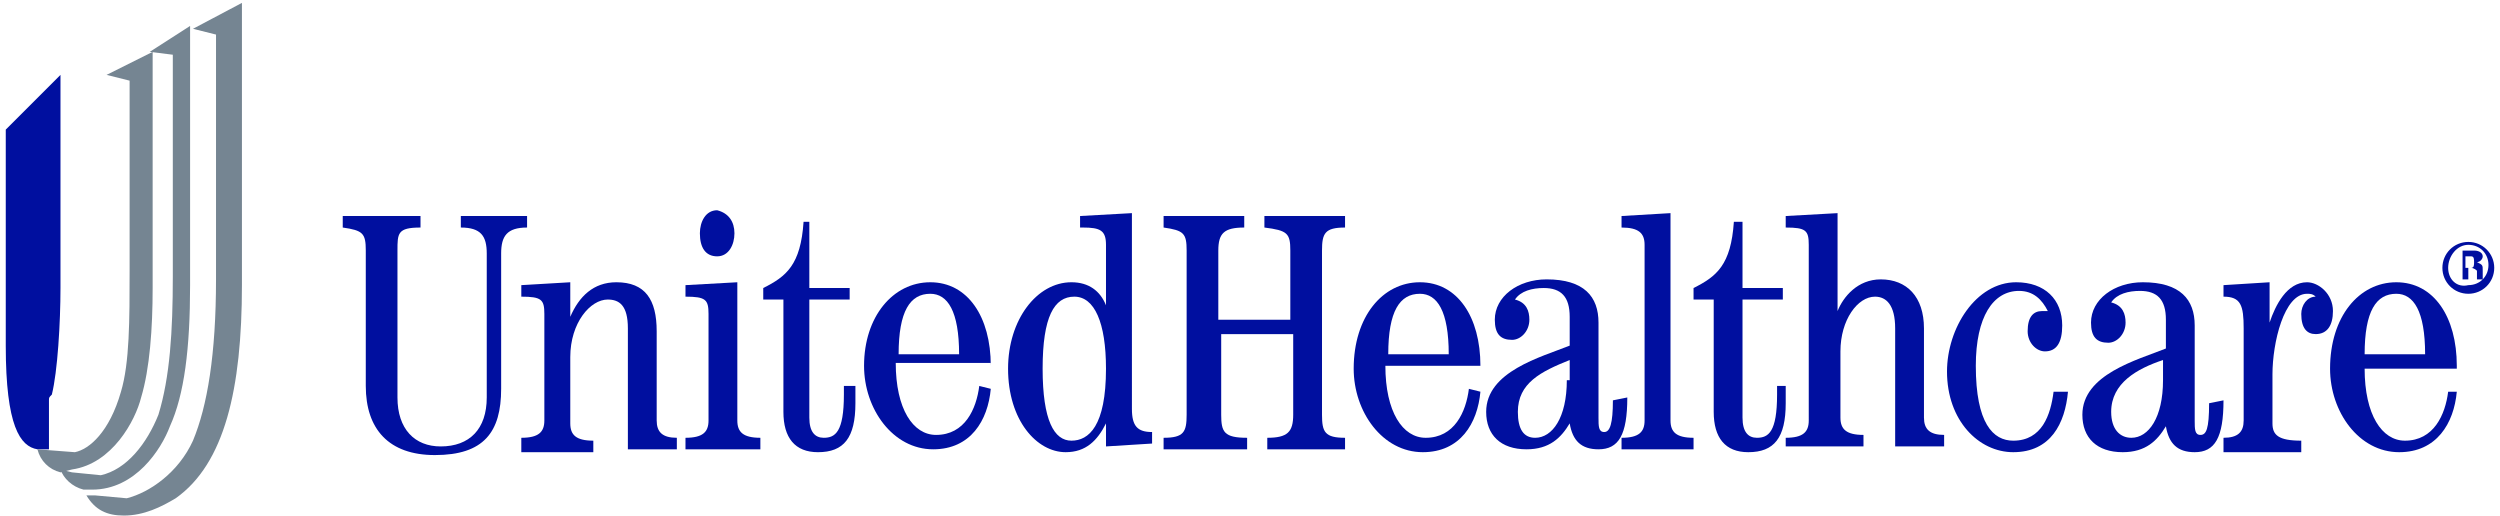 <?xml version="1.0" encoding="utf-8"?>
<!-- Generator: Adobe Illustrator 25.0.0, SVG Export Plug-In . SVG Version: 6.00 Build 0)  -->
<svg version="1.1" id="图层_1" xmlns="http://www.w3.org/2000/svg" xmlns:xlink="http://www.w3.org/1999/xlink" x="0px" y="0px"
	 viewBox="0 0 86.8 17.9" style="enable-background:new 0 0 86.8 17.9;" xml:space="preserve">
<style type="text/css">
	.st0{fill:#000F9F;}
	.st1{fill:#758592;}
</style>
<g>
	<path class="st0" d="M11.8,7.5h2.8v0.4c-0.8,0-0.8,0.2-0.8,0.8v5.1c0,1.1,0.6,1.7,1.5,1.7c1,0,1.6-0.6,1.6-1.7V8.8
		c0-0.6-0.2-0.9-0.9-0.9V7.5h2.3v0.4c-0.7,0-0.9,0.3-0.9,0.9v4.7c0,1.5-0.6,2.3-2.3,2.3c-1.6,0-2.4-0.9-2.4-2.4V8.7
		c0-0.6-0.1-0.7-0.8-0.8V7.5z"/>
	<path class="st0" d="M18.1,15.6v-0.4c0.6,0,0.8-0.2,0.8-0.6v-3.7c0-0.5-0.1-0.6-0.8-0.6V9.9l1.7-0.1V11h0c0.3-0.7,0.8-1.2,1.6-1.2
		c1,0,1.4,0.6,1.4,1.7v3.1c0,0.4,0.2,0.6,0.7,0.6v0.4h-1.7v-4.2c0-0.8-0.3-1-0.7-1c-0.6,0-1.3,0.8-1.3,2v2.3c0,0.4,0.2,0.6,0.8,0.6
		v0.4H18.1z"/>
	<path class="st0" d="M23.8,15.6v-0.4c0.6,0,0.8-0.2,0.8-0.6v-3.7c0-0.5-0.1-0.6-0.8-0.6V9.9l1.8-0.1v4.8c0,0.4,0.2,0.6,0.8,0.6v0.4
		H23.8z M25.5,8.1c0,0.4-0.2,0.8-0.6,0.8c-0.4,0-0.6-0.3-0.6-0.8c0-0.4,0.2-0.8,0.6-0.8C25.3,7.4,25.5,7.7,25.5,8.1"/>
	<path class="st0" d="M28.1,7.8v2.2h1.4v0.4h-1.4v4.1c0,0.5,0.2,0.7,0.5,0.7c0.4,0,0.7-0.2,0.7-1.5v-0.3h0.4V14
		c0,1.2-0.4,1.7-1.3,1.7c-0.8,0-1.2-0.5-1.2-1.4v-3.9h-0.7V10c0.8-0.4,1.3-0.8,1.4-2.3H28.1z"/>
	<path class="st0" d="M31.2,12.3c0-1.5,0.4-2.1,1.1-2.1c0.6,0,1,0.6,1,2.1H31.2z M34.4,12.7c0-1.7-0.8-2.9-2.1-2.9
		c-1.3,0-2.3,1.2-2.3,2.9c0,1.5,1,2.9,2.4,2.9c1.3,0,1.9-1,2-2.1l-0.4-0.1c-0.1,0.8-0.5,1.7-1.5,1.7c-0.8,0-1.4-0.9-1.4-2.5H34.4z"
		/>
	<path class="st0" d="M36.2,12.8c0-1.8,0.4-2.5,1.1-2.5c0.7,0,1.1,0.9,1.1,2.5c0,2-0.6,2.5-1.2,2.5C36.6,15.3,36.2,14.6,36.2,12.8
		 M37.6,7.9c0.6,0,0.8,0.1,0.8,0.6v2.1l0,0c-0.2-0.5-0.6-0.8-1.2-0.8c-1.2,0-2.2,1.3-2.2,3c0,1.8,1,2.9,2,2.9c0.7,0,1.1-0.4,1.4-1h0
		v0.8l1.6-0.1v-0.4c-0.5,0-0.7-0.2-0.7-0.8V7.4l-1.8,0.1V7.9z"/>
	<path class="st0" d="M40.4,15.6v-0.4c0.7,0,0.8-0.2,0.8-0.8V8.7c0-0.6-0.1-0.7-0.8-0.8V7.5h2.8v0.4c-0.7,0-0.9,0.2-0.9,0.8v2.4h2.5
		V8.7c0-0.6-0.1-0.7-0.9-0.8V7.5h2.8v0.4c-0.7,0-0.8,0.2-0.8,0.8v5.7c0,0.6,0.1,0.8,0.8,0.8v0.4H44v-0.4c0.7,0,0.9-0.2,0.9-0.8v-2.8
		h-2.5v2.8c0,0.6,0.1,0.8,0.9,0.8v0.4H40.4z"/>
	<path class="st0" d="M48.2,12.3c0-1.5,0.4-2.1,1.1-2.1c0.6,0,1,0.6,1,2.1H48.2z M51.4,12.7c0-1.7-0.8-2.9-2.1-2.9
		C48,9.8,47,11,47,12.8c0,1.5,1,2.9,2.4,2.9c1.3,0,1.9-1,2-2.1l-0.4-0.1c-0.1,0.8-0.5,1.7-1.5,1.7c-0.8,0-1.4-0.9-1.4-2.5H51.4z"/>
	<path class="st0" d="M54.4,13.2c0,1.3-0.5,2-1.1,2c-0.4,0-0.6-0.3-0.6-0.9c0-1,0.8-1.4,1.8-1.8V13.2z M56,13.9
		c0,0.8-0.1,1.1-0.3,1.1c-0.2,0-0.2-0.2-0.2-0.5v-3.3c0-0.9-0.5-1.5-1.8-1.5c-1,0-1.8,0.6-1.8,1.4c0,0.5,0.2,0.7,0.6,0.7
		c0.3,0,0.6-0.3,0.6-0.7c0-0.3-0.1-0.6-0.5-0.7c0.2-0.3,0.6-0.4,1-0.4c0.6,0,0.9,0.3,0.9,1v1c-1,0.4-2.9,0.9-2.9,2.3
		c0,0.8,0.5,1.3,1.4,1.3c0.8,0,1.2-0.4,1.5-0.9h0c0.1,0.6,0.4,0.9,1,0.9c0.7,0,1-0.5,1-1.8L56,13.9z"/>
	<path class="st0" d="M56.3,15.6v-0.4c0.6,0,0.8-0.2,0.8-0.6V8.5c0-0.4-0.2-0.6-0.8-0.6V7.5L58,7.4v7.2c0,0.4,0.2,0.6,0.8,0.6v0.4
		H56.3z"/>
	<path class="st0" d="M60.5,7.8v2.2h1.4v0.4h-1.4v4.1c0,0.5,0.2,0.7,0.5,0.7c0.4,0,0.7-0.2,0.7-1.5v-0.3H62V14
		c0,1.2-0.4,1.7-1.3,1.7c-0.8,0-1.2-0.5-1.2-1.4v-3.9h-0.7V10c0.8-0.4,1.3-0.8,1.4-2.3H60.5z"/>
	<path class="st0" d="M62,15.6v-0.4c0.6,0,0.8-0.2,0.8-0.6V8.5c0-0.5-0.1-0.6-0.8-0.6V7.5l1.8-0.1v3.4h0c0.2-0.5,0.7-1.1,1.5-1.1
		c0.9,0,1.5,0.6,1.5,1.7v3.1c0,0.4,0.2,0.6,0.7,0.6v0.4h-1.7v-4.1c0-0.8-0.3-1.1-0.7-1.1c-0.6,0-1.2,0.8-1.2,1.9v2.3
		c0,0.4,0.2,0.6,0.8,0.6v0.4H62z"/>
	<path class="st0" d="M71.8,13.6c-0.1,1.1-0.6,2.1-1.9,2.1c-1.2,0-2.3-1.1-2.3-2.8c0-1.5,1-3.1,2.4-3.1c1,0,1.6,0.6,1.6,1.5
		c0,0.6-0.2,0.9-0.6,0.9c-0.3,0-0.6-0.3-0.6-0.7c0-0.5,0.2-0.7,0.5-0.7c0.1,0,0.1,0,0.2,0l0,0c-0.2-0.4-0.5-0.7-1-0.7
		c-0.9,0-1.5,0.9-1.5,2.6c0,2,0.6,2.6,1.3,2.6c1,0,1.3-0.9,1.4-1.7L71.8,13.6z"/>
	<path class="st0" d="M75.1,13.2c0,1.3-0.5,2-1.1,2c-0.4,0-0.7-0.3-0.7-0.9c0-1,0.9-1.5,1.8-1.8V13.2z M76.7,14
		c0,0.9-0.1,1.1-0.3,1.1c-0.2,0-0.2-0.2-0.2-0.5v-3.3c0-0.9-0.5-1.5-1.8-1.5c-1,0-1.8,0.6-1.8,1.4c0,0.5,0.2,0.7,0.6,0.7
		c0.3,0,0.6-0.3,0.6-0.7c0-0.3-0.1-0.6-0.5-0.7c0.2-0.3,0.6-0.4,1-0.4c0.6,0,0.9,0.3,0.9,1v1c-1,0.4-2.9,0.9-2.9,2.3
		c0,0.8,0.5,1.3,1.4,1.3c0.8,0,1.2-0.4,1.5-0.9h0c0.1,0.6,0.4,0.9,1,0.9c0.7,0,1-0.5,1-1.8L76.7,14z"/>
	<path class="st0" d="M77.2,15.6v-0.4c0.5,0,0.7-0.2,0.7-0.6v-3.2c0-0.8-0.1-1.1-0.7-1.1V9.9l1.6-0.1v1.4h0c0.2-0.6,0.6-1.4,1.3-1.4
		c0.4,0,0.9,0.4,0.9,1c0,0.5-0.2,0.8-0.6,0.8c-0.3,0-0.5-0.2-0.5-0.7c0-0.3,0.2-0.6,0.5-0.6c-0.1-0.1-0.2-0.1-0.3-0.1
		c-0.8,0-1.2,1.7-1.2,2.8v1.7c0,0.4,0.2,0.6,1,0.6v0.4H77.2z"/>
	<path class="st0" d="M82.1,12.3c0-1.5,0.4-2.1,1.1-2.1c0.6,0,1,0.6,1,2.1H82.1z M85.3,12.7c0-1.7-0.8-2.9-2.1-2.9
		c-1.3,0-2.3,1.2-2.3,3c0,1.5,1,2.9,2.4,2.9c1.3,0,1.9-1,2-2.1L85,13.6c-0.1,0.8-0.5,1.7-1.5,1.7c-0.8,0-1.4-0.9-1.4-2.5H85.3z"/>
	<path class="st0" d="M85.7,8.5c0.4,0,0.7,0.3,0.7,0.7c0,0.4-0.3,0.7-0.7,0.7C85.3,10,85,9.7,85,9.3C85,8.9,85.3,8.5,85.7,8.5
		 M85.7,8.4c-0.5,0-0.9,0.4-0.9,0.9c0,0.5,0.4,0.9,0.9,0.9c0.5,0,0.9-0.4,0.9-0.9C86.6,8.8,86.2,8.4,85.7,8.4 M85.6,9.3h0.2
		c0,0,0.1,0,0.2,0.1c0,0.1,0,0.3,0,0.3h0.2c0-0.1,0-0.2,0-0.3c0-0.2,0-0.2-0.2-0.3v0c0.1,0,0.2-0.1,0.2-0.2c0-0.1-0.1-0.2-0.3-0.2
		h-0.4v1h0.2V9.3z M85.6,8.9h0.2c0.1,0,0.1,0.1,0.1,0.2c0,0.1,0,0.2-0.1,0.2h-0.2V8.9z"/>
	<path class="st0" d="M1.6,15.6L1.6,15.6L1.6,15.6C1.6,15.6,1.6,15.6,1.6,15.6C1.6,15.6,1.6,15.6,1.6,15.6
		C1.6,15.6,1.6,15.6,1.6,15.6C1.7,15.6,1.7,15.6,1.6,15.6c0.1,0,0.1,0,0.1,0c0,0,0,0,0,0c0,0,0,0,0,0c0,0,0,0,0,0c0,0,0,0,0,0
		c0,0,0,0,0,0c0,0,0,0,0,0c0,0,0,0,0,0c0,0,0,0,0,0c0,0,0,0,0,0c0,0,0,0,0,0c0,0,0,0,0,0c0,0,0,0,0,0c0,0,0,0,0,0c0,0,0,0,0,0
		c0,0,0,0,0,0c0,0,0,0,0,0c0,0,0,0,0,0c0,0,0,0,0,0c0,0,0,0,0,0c0,0,0,0,0,0c0,0,0,0,0,0c0,0,0,0,0,0c0,0,0,0,0,0c0,0,0,0,0,0
		c0,0,0,0,0,0c0,0,0,0,0,0c0,0,0,0,0,0c0,0,0,0,0,0c0,0,0,0,0,0c0,0,0,0,0,0c0,0,0,0,0,0c0,0,0,0,0,0c0,0,0,0,0,0c0,0,0,0,0,0
		c0,0,0,0,0,0c0,0,0,0,0-0.1c0,0,0,0,0,0c0,0,0,0,0-0.1c0,0,0,0,0,0c0,0,0,0,0-0.1c0,0,0,0,0,0c0,0,0,0,0-0.1c0,0,0,0,0,0
		c0,0,0,0,0-0.1c0,0,0,0,0-0.1c0,0,0,0,0-0.1c0,0,0,0,0-0.1c0,0,0,0,0-0.1c0,0,0,0,0-0.1c0,0,0,0,0-0.1c0,0,0,0,0-0.1c0,0,0,0,0-0.1
		c0,0,0,0,0-0.1c0,0,0-0.1,0-0.1c0,0,0-0.1,0-0.1c0,0,0,0,0-0.1c0-0.1,0-0.1,0.1-0.2c0.2-0.8,0.3-2.5,0.3-3.7V2.6L0.2,4.5v7.5
		c0,2.8,0.5,3.5,1.1,3.6c0,0,0,0,0,0L1.6,15.6z"/>
	<path class="st1" d="M2.5,16.3c1.4-0.2,2.2-1.7,2.4-2.5c0.3-1,0.4-2.4,0.4-3.8V1.8L3.7,2.6l0.8,0.2v6.6c0,1.7,0,3.2-0.3,4.2
		c-0.4,1.4-1.1,2-1.6,2.1l-1.3-0.1c0,0,0,0,0,0c0.1,0.4,0.4,0.7,0.8,0.8L2.5,16.3z"/>
	<path class="st1" d="M2.1,16.3c0.1,0.3,0.4,0.6,0.8,0.7l0.3,0c1.5,0,2.4-1.4,2.7-2.2c0.5-1.1,0.7-2.7,0.7-4.9v-9L5.2,1.8L6,1.9v7.7
		c0,1.9-0.1,3.5-0.5,4.8c-0.4,1-1.1,1.9-2,2.1l-1-0.1L2.1,16.3z"/>
	<path class="st1" d="M6.7,1l0.8,0.2v8.5c0,2.6-0.3,4.4-0.8,5.6c-0.5,1.1-1.5,1.8-2.3,2l-1.1-0.1l-0.3,0c0.3,0.5,0.7,0.7,1.3,0.7
		c0.7,0,1.3-0.3,1.8-0.6c1.7-1.2,2.3-3.8,2.3-7.4V0.1L6.7,1z"/>
</g>
</svg>
